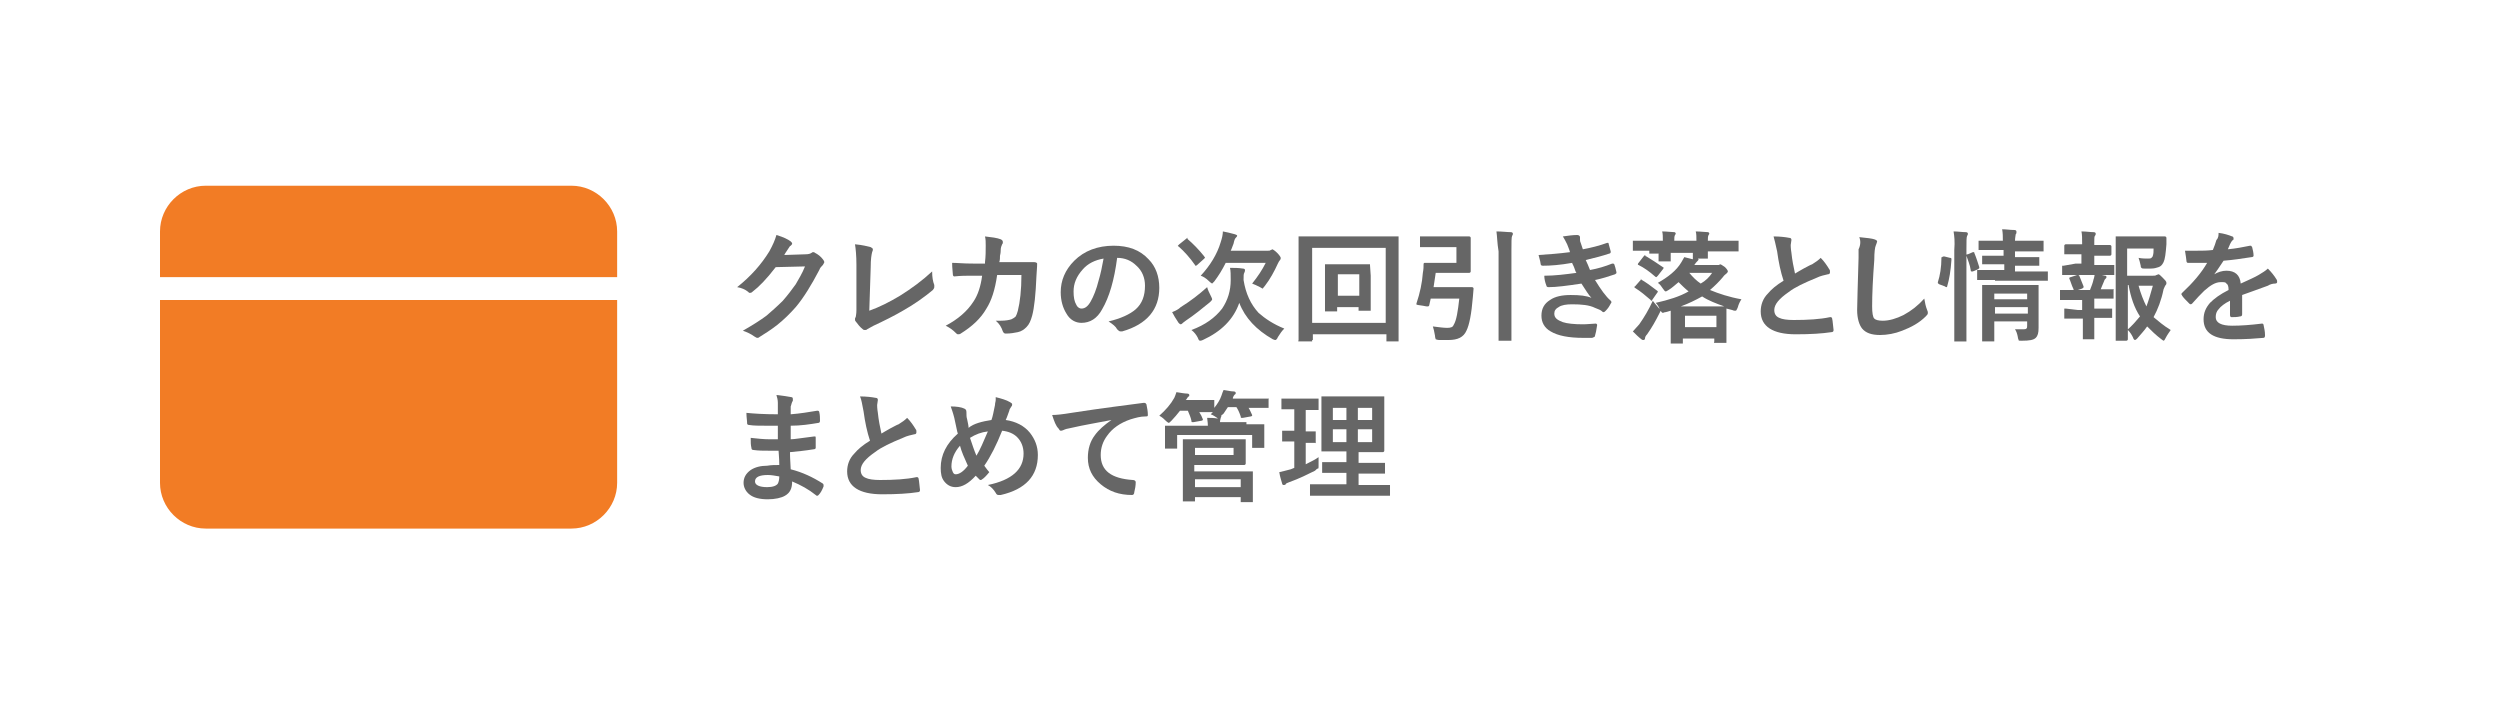 <?xml version="1.0" encoding="utf-8"?>
<!-- Generator: Adobe Illustrator 25.2.0, SVG Export Plug-In . SVG Version: 6.00 Build 0)  -->
<svg version="1.1" id="レイヤー_1" xmlns="http://www.w3.org/2000/svg" xmlns:xlink="http://www.w3.org/1999/xlink" x="0px"
	 y="0px" width="350px" height="100px" viewBox="0 0 350 100" style="enable-background:new 0 0 350 100;" xml:space="preserve">
<style type="text/css">
	.st0{fill:#F27C25;}
	.st1{fill:#666666;}
</style>
<path class="st0" d="M22.4,42h64l0,0v25.6c0,3.5-2.9,6.4-6.4,6.4H28.8c-3.5,0-6.4-2.9-6.4-6.4V42L22.4,42z"/>
<path class="st0" d="M28.8,26H80c3.5,0,6.4,2.9,6.4,6.4v6.4l0,0h-64l0,0v-6.4C22.4,28.9,25.3,26,28.8,26z"/>
<g>
	<path class="st1" d="M109.8,35.7l3-0.1c0.4,0,0.7-0.1,0.8-0.2c0.1,0,0.1-0.1,0.2-0.1c0.1,0,0.2,0,0.3,0.1c0.4,0.2,0.8,0.5,1.1,0.9
		c0.1,0.1,0.2,0.3,0.2,0.4c0,0.1-0.1,0.2-0.2,0.4c-0.2,0.2-0.4,0.4-0.5,0.7c-1.1,2.1-2.2,3.9-3.3,5.2c-0.8,0.9-1.6,1.7-2.6,2.5
		c-0.9,0.7-1.7,1.2-2.5,1.7c-0.1,0.1-0.2,0.1-0.3,0.1c-0.1,0-0.2-0.1-0.4-0.2c-0.4-0.3-1-0.6-1.6-0.8c1.4-0.8,2.5-1.5,3.3-2.1
		c0.7-0.6,1.5-1.3,2.3-2.1c0.7-0.8,1.3-1.6,1.8-2.3c0.4-0.7,0.9-1.5,1.3-2.5l-4.1,0.1c-1.3,1.7-2.4,2.8-3.2,3.4
		c-0.1,0.1-0.2,0.2-0.4,0.2c-0.1,0-0.2,0-0.2-0.1c-0.5-0.4-1-0.6-1.6-0.7c1.9-1.5,3.4-3.2,4.5-5c0.5-0.9,0.8-1.6,1-2.3
		c1,0.3,1.6,0.6,2,0.9c0.1,0.1,0.2,0.2,0.2,0.3c0,0.1-0.1,0.2-0.2,0.3c-0.1,0-0.2,0.2-0.4,0.5C110.2,35.1,110,35.3,109.8,35.7z"/>
	<path class="st1" d="M121.7,43.5c1.4-0.5,2.8-1.2,4.3-2.1c1.6-1,3.1-2.1,4.5-3.4c0,0.8,0.1,1.4,0.3,1.9c0,0.1,0,0.2,0,0.3
		c0,0.1-0.1,0.3-0.2,0.4c-1.2,1-2.6,2-4.2,2.9c-1.2,0.7-2.6,1.4-4.1,2.1c-0.4,0.2-0.7,0.4-0.9,0.5c-0.1,0.1-0.2,0.1-0.3,0.1
		c-0.1,0-0.2,0-0.3-0.1c-0.4-0.3-0.7-0.7-1-1.1c-0.1-0.1-0.1-0.2-0.1-0.3c0-0.1,0-0.2,0.1-0.3c0-0.1,0.1-0.4,0.1-1l0-6.3
		c0-1.3-0.1-2.3-0.2-2.9c1.1,0.1,1.8,0.3,2.2,0.4c0.2,0.1,0.3,0.2,0.3,0.3c0,0.1,0,0.2-0.1,0.4c-0.1,0.4-0.2,1-0.2,2.1L121.7,43.5z"
		/>
	<path class="st1" d="M137.9,36.7c0.1-0.8,0.1-1.6,0.1-2.3c0-0.5,0-0.9-0.1-1.3c0.9,0.1,1.7,0.2,2.2,0.4c0.2,0.1,0.3,0.2,0.3,0.4
		c0,0.1,0,0.2-0.1,0.3c-0.1,0.2-0.2,0.5-0.2,0.8c0,0.1,0,0.4-0.1,0.8c0,0.3,0,0.6-0.1,0.9h2.6l2.3,0c0.2,0,0.4,0.1,0.4,0.2
		c0,0,0,0.6-0.1,1.8c-0.1,2.5-0.3,4.4-0.6,5.5c-0.2,0.7-0.4,1.2-0.8,1.6c-0.3,0.3-0.7,0.6-1.2,0.7c-0.5,0.1-1,0.2-1.7,0.2
		c-0.2,0-0.3-0.1-0.4-0.3c-0.2-0.6-0.5-1.1-1-1.5c0.3,0,0.5,0,0.7,0c0.7,0,1.2-0.1,1.5-0.2c0.2-0.1,0.4-0.2,0.6-0.4
		c0.1-0.2,0.2-0.4,0.3-0.8c0.3-1.2,0.5-2.9,0.5-5h-3.4c-0.3,2.1-0.8,3.6-1.5,4.7c-0.8,1.4-2,2.5-3.6,3.5c-0.1,0.1-0.3,0.1-0.4,0.1
		c-0.1,0-0.2-0.1-0.3-0.2c-0.4-0.4-0.8-0.7-1.4-1c1.7-0.9,3-2,3.9-3.4c0.6-0.9,1-2.1,1.2-3.6h-1.5c-0.7,0-1.5,0-2.4,0.1c0,0,0,0,0,0
		c-0.1,0-0.2-0.1-0.2-0.3c0-0.3-0.1-0.8-0.1-1.6c0.7,0,1.6,0.1,2.8,0.1H137.9z"/>
	<path class="st1" d="M156.4,36.1c-0.4,3.1-1.1,5.5-2.1,7.2c-0.7,1.3-1.7,1.9-2.9,1.9c-0.8,0-1.6-0.4-2.1-1.3
		c-0.5-0.8-0.8-1.8-0.8-3c0-1.6,0.6-3.1,1.9-4.4c1.4-1.4,3.3-2.1,5.5-2.1c2.1,0,3.7,0.6,4.9,1.9c1,1,1.5,2.4,1.5,4
		c0,3-1.7,5.1-5.2,6.1c-0.1,0-0.2,0-0.2,0c-0.2,0-0.3-0.1-0.5-0.3c-0.2-0.4-0.6-0.7-1.2-1.1c1.7-0.4,3-1,3.8-1.7
		c0.9-0.8,1.3-1.9,1.3-3.3c0-1.1-0.4-2.1-1.2-2.8C158.4,36.5,157.5,36.1,156.4,36.1L156.4,36.1z M154.5,36.2
		c-1.2,0.2-2.2,0.7-2.9,1.5c-0.9,1-1.3,2-1.3,3.1c0,0.8,0.1,1.4,0.4,1.9c0.2,0.4,0.5,0.5,0.7,0.5c0.5,0,0.9-0.3,1.3-1
		c0.4-0.7,0.8-1.7,1.1-2.9C154.1,38.3,154.3,37.3,154.5,36.2z"/>
	<path class="st1" d="M169,40.2c0.1,0.4,0.3,0.8,0.5,1.2c0.1,0.2,0.2,0.4,0.2,0.5s-0.1,0.2-0.3,0.4c-1.1,0.9-2.2,1.8-3.4,2.6
		c-0.3,0.2-0.5,0.4-0.5,0.4c-0.1,0.1-0.2,0.1-0.2,0.1c-0.1,0-0.2-0.1-0.3-0.2c-0.4-0.6-0.7-1.1-0.9-1.5c0.5-0.2,0.9-0.4,1.2-0.7
		C166.6,42.2,167.9,41.2,169,40.2z M166.3,33.5c0.7,0.6,1.5,1.4,2.3,2.4c0,0.1,0.1,0.1,0.1,0.1c0,0,0,0.1-0.1,0.2l-1,0.9
		c-0.1,0.1-0.2,0.1-0.2,0.1c0,0-0.1,0-0.1-0.1c-0.7-1-1.5-1.9-2.3-2.6c-0.1,0-0.1-0.1-0.1-0.1c0,0,0.1-0.1,0.2-0.2l1-0.8
		c0.1-0.1,0.1-0.1,0.2-0.1C166.2,33.4,166.2,33.4,166.3,33.5z M179.8,46c-0.3,0.3-0.6,0.7-0.9,1.2c-0.1,0.3-0.3,0.4-0.3,0.4
		c-0.1,0-0.2,0-0.4-0.1c-2.3-1.3-3.9-3-4.7-5.1c-0.8,2.3-2.5,4-5.1,5.2c-0.2,0.1-0.3,0.1-0.4,0.1c-0.1,0-0.2-0.1-0.3-0.4
		c-0.2-0.4-0.5-0.8-0.9-1.1c1.9-0.7,3.3-1.7,4.3-3c0.8-1.2,1.2-2.5,1.2-4c0-0.7,0-1.3-0.1-1.7c0.6,0,1.2,0,1.8,0.1
		c0.2,0,0.3,0.1,0.3,0.2c0,0.1,0,0.2-0.1,0.4c-0.1,0.1-0.1,0.5-0.1,1c0.3,1.9,1,3.4,2.1,4.6C177.1,44.6,178.3,45.4,179.8,46z
		 M168.1,38.6c1.3-1.4,2.3-3,2.8-4.7c0.2-0.6,0.3-1.1,0.3-1.5c0.5,0.1,1,0.2,1.7,0.4c0.2,0.1,0.3,0.1,0.3,0.2c0,0.1-0.1,0.2-0.2,0.3
		c-0.1,0.1-0.2,0.3-0.3,0.8c-0.1,0.2-0.2,0.6-0.4,1h5.2c0.2,0,0.3,0,0.4-0.1c0.1,0,0.2-0.1,0.2-0.1c0.1,0,0.4,0.2,0.7,0.5
		c0.3,0.3,0.5,0.6,0.5,0.7c0,0.1,0,0.2-0.1,0.3c-0.1,0.1-0.2,0.3-0.3,0.5c-0.5,1.1-1.1,2.2-1.8,3.1c-0.2,0.2-0.3,0.4-0.3,0.4
		c-0.1,0-0.2-0.1-0.4-0.2c-0.4-0.2-0.8-0.4-1.1-0.5c0.8-1,1.4-1.9,1.9-2.9h-5.6c-0.5,1-1,1.8-1.6,2.6c-0.2,0.2-0.3,0.3-0.3,0.3
		s-0.2-0.1-0.4-0.3C168.8,38.9,168.4,38.7,168.1,38.6z"/>
	<path class="st1" d="M183.7,47.6c0,0.1,0,0.1,0,0.2c0,0-0.1,0-0.1,0H182c-0.1,0-0.1,0-0.2,0s0-0.1,0-0.2l0-6.4v-3.3l0-4.6
		c0-0.1,0-0.1,0-0.2c0,0,0.1,0,0.2,0l2.2,0h9.1l2.3,0c0.1,0,0.1,0,0.2,0c0,0,0,0.1,0,0.2l0,4v3.9l0,6.4c0,0.1,0,0.1,0,0.2
		c0,0-0.1,0-0.1,0h-1.4c-0.1,0-0.1,0-0.2,0c0,0,0-0.1,0-0.2v-0.8h-10.3V47.6z M194,34.7h-10.3v10.5H194V34.7z M191.9,38.6V41l0,2.3
		c0,0.1,0,0.1,0,0.2c0,0-0.1,0-0.2,0h-1.3c-0.1,0-0.2,0-0.2,0c0,0,0-0.1,0-0.1v-0.4h-3v0.4c0,0.1,0,0.1,0,0.2c0,0-0.1,0-0.2,0h-1.3
		c-0.1,0-0.1,0-0.2,0c0,0,0-0.1,0-0.1l0-2.3v-2.3l0-1.7c0-0.1,0-0.1,0-0.2c0,0,0.1,0,0.2,0l1.8,0h2.3l1.8,0c0.1,0,0.1,0,0.2,0
		c0,0,0,0.1,0,0.1L191.9,38.6z M190.3,38.4h-3v3h3V38.4z"/>
	<path class="st1" d="M204.1,34.6h-3.2l-1.9,0c-0.1,0-0.1,0-0.2,0c0,0,0-0.1,0-0.1v-1.2c0-0.1,0-0.1,0-0.2c0,0,0.1,0,0.1,0l1.9,0
		h3.1l1.8,0c0.1,0,0.2,0.1,0.2,0.2l0,1.5v1.7l0,1.5c0,0.1-0.1,0.2-0.2,0.2l-1.8,0h-2.9c-0.1,0.7-0.2,1.4-0.3,2h3.6l1.8,0
		c0.1,0,0.2,0.1,0.2,0.2l-0.1,1.2c-0.2,2.4-0.5,3.9-0.9,4.7c-0.4,0.9-1.2,1.3-2.5,1.3c-0.4,0-0.9,0-1.3,0c-0.3,0-0.4-0.1-0.5-0.1
		c0-0.1-0.1-0.2-0.1-0.5c-0.1-0.6-0.2-1-0.3-1.3c0.8,0.1,1.5,0.2,2,0.2c0.5,0,0.8-0.1,0.9-0.4c0.4-0.6,0.6-1.9,0.8-3.7h-4l-0.2,0.9
		c0,0.1-0.1,0.2-0.2,0.2c-0.1,0-0.3,0-0.7-0.1c-0.6-0.1-0.9-0.1-0.9-0.2c0,0,0,0,0-0.1c0.5-1.5,0.8-2.9,0.9-4.3
		c0.1-0.5,0.1-0.9,0.1-1.2c0-0.2,0.1-0.2,0.2-0.2l1.6,0h2.8V34.6z M209.5,32.4c0.8,0,1.5,0.1,2,0.1c0.2,0,0.3,0.1,0.3,0.2
		c0,0.1,0,0.2-0.1,0.3c-0.1,0.2-0.1,0.9-0.1,2.1v9.5l0,2.9c0,0.1,0,0.1,0,0.2c0,0-0.1,0-0.1,0h-1.5c-0.1,0-0.1,0-0.2,0
		c0,0,0-0.1,0-0.2l0-2.8v-9.5C209.6,34,209.6,33,209.5,32.4z"/>
	<path class="st1" d="M219.8,35.3c-0.1-0.4-0.3-0.8-0.4-1.1c-0.2-0.4-0.4-0.8-0.6-1.1c0.7-0.1,1.4-0.2,2-0.2c0.2,0,0.4,0.1,0.4,0.3
		l0,0.3c0,0.1,0,0.3,0.1,0.5c0.1,0.3,0.2,0.6,0.3,0.9c1.1-0.2,2.3-0.5,3.4-0.9c0.1,0,0.1,0,0.1,0c0.1,0,0.1,0,0.1,0.1
		c0.1,0.4,0.2,0.7,0.3,1.1c0,0,0,0,0,0.1c0,0.1-0.1,0.2-0.2,0.2c-0.9,0.3-2,0.6-3.3,0.9c0.2,0.4,0.4,0.9,0.6,1.4
		c1.1-0.2,2.1-0.5,3.1-0.9c0.1,0,0.1,0,0.1,0c0.1,0,0.1,0,0.2,0.1c0.1,0.3,0.2,0.6,0.3,1.1c0,0,0,0.1,0,0.1c0,0.1-0.1,0.1-0.2,0.2
		c-0.9,0.3-1.8,0.6-2.8,0.8c0.8,1.3,1.5,2.3,2.2,2.9c0.1,0.1,0.1,0.2,0.1,0.2c0,0,0,0.1-0.1,0.2c-0.2,0.4-0.4,0.7-0.7,1
		c-0.1,0.1-0.2,0.2-0.3,0.2c-0.1,0-0.1,0-0.2-0.1c-0.2-0.2-0.5-0.3-1-0.5c-0.8-0.4-1.9-0.5-3.2-0.5c-0.8,0-1.5,0.1-1.9,0.4
		c-0.4,0.2-0.6,0.5-0.6,0.9c0,0.6,0.4,0.9,1.2,1.2c0.6,0.2,1.6,0.3,2.8,0.3c0,0,0.6,0,1.8-0.1c0.1,0,0.2,0.1,0.2,0.2c0,0,0,0,0,0
		c-0.1,0.7-0.2,1.2-0.3,1.5c0,0.2-0.2,0.2-0.4,0.3c-0.4,0-0.8,0-1.2,0c-2.1,0-3.6-0.3-4.6-0.9c-0.9-0.5-1.3-1.3-1.3-2.2
		c0-1,0.4-1.7,1.2-2.2c0.7-0.5,1.7-0.7,2.9-0.7c1.3,0,2.2,0.1,2.9,0.4c-0.4-0.4-0.8-1.1-1.4-2c-2,0.3-3.5,0.5-4.6,0.5
		c-0.2,0-0.3-0.1-0.3-0.2c-0.2-0.5-0.3-1-0.3-1.4c1.5,0,3-0.2,4.5-0.4c-0.1-0.1-0.2-0.4-0.3-0.7c-0.1-0.3-0.3-0.6-0.3-0.7
		c-1.7,0.3-3,0.4-4.1,0.4c-0.2,0-0.3-0.1-0.3-0.2c0-0.1-0.1-0.6-0.3-1.3C216.9,35.6,218.3,35.5,219.8,35.3z"/>
	<path class="st1" d="M230.9,35.1l-2.1,0c-0.1,0-0.1,0-0.2,0c0,0,0-0.1,0-0.1v-1.1c0-0.1,0-0.1,0-0.2c0,0,0.1,0,0.2,0l2.1,0h1.9
		c0-0.5,0-1-0.1-1.3c0.7,0,1.3,0.1,1.7,0.1c0.1,0,0.2,0.1,0.2,0.2c0,0,0,0.1-0.1,0.2c-0.1,0.2-0.1,0.4-0.1,0.8h3.1
		c0-0.5,0-1-0.1-1.3c0.7,0,1.3,0.1,1.7,0.1c0.1,0,0.2,0.1,0.2,0.2c0,0,0,0.1-0.1,0.2c-0.1,0.2-0.1,0.4-0.1,0.8h2l2.1,0
		c0.1,0,0.2,0,0.2,0c0,0,0,0.1,0,0.1V35c0,0.1,0,0.1,0,0.2c0,0-0.1,0-0.2,0l-2.1,0h-2l0,0.8c0,0.1,0,0.1,0,0.2c0,0-0.1,0-0.2,0h-1.2
		c0.1,0.1,0.1,0.1,0.1,0.1c0,0.1-0.1,0.2-0.2,0.3c-0.1,0.1-0.2,0.2-0.4,0.5h3.1c0.2,0,0.3,0,0.3,0c0.1,0,0.2-0.1,0.2-0.1
		c0.1,0,0.3,0.1,0.7,0.4c0.3,0.3,0.4,0.5,0.4,0.6c0,0.1-0.1,0.2-0.2,0.3c-0.1,0.1-0.3,0.2-0.5,0.5c-0.5,0.6-1.1,1.2-1.8,1.8
		c1.2,0.5,2.7,1,4.4,1.3c-0.2,0.3-0.4,0.7-0.5,1.1c-0.1,0.2-0.1,0.3-0.2,0.4c0,0.1-0.1,0.1-0.2,0.1c-0.1,0-0.2,0-0.4-0.1
		c-0.5-0.1-0.7-0.2-0.8-0.2c0,0.2,0,0.6,0,1.2v1.1l0,2.3c0,0.1,0,0.1,0,0.2c0,0-0.1,0-0.2,0h-1.3c-0.1,0-0.1,0-0.2,0s0-0.1,0-0.2
		v-0.4h-4.4v0.5c0,0.1,0,0.1,0,0.2c0,0-0.1,0-0.2,0h-1.3c-0.1,0-0.1,0-0.2,0c0,0,0-0.1,0-0.2l0-2.3v-0.9c0-0.5,0-0.9,0-1.2l-0.7,0.2
		c-0.2,0-0.3,0.1-0.4,0.1c-0.1,0-0.2-0.1-0.4-0.4c-0.1-0.3-0.3-0.7-0.6-1c1.8-0.4,3.4-0.9,4.6-1.6c-0.5-0.4-1-0.9-1.4-1.3
		c-0.5,0.4-0.9,0.8-1.4,1.1c-0.2,0.1-0.3,0.2-0.4,0.2c-0.1,0-0.2-0.1-0.4-0.4c-0.2-0.3-0.4-0.6-0.7-0.8c1.4-0.8,2.6-1.7,3.3-2.9
		c0.1-0.2,0.3-0.5,0.4-0.7l1.2,0.3v-0.1c0,0,0-0.1,0-0.3c0-0.2,0-0.4,0-0.5h-3.1l0,1c0,0.1,0,0.2,0,0.2c0,0-0.1,0-0.2,0h-1.3
		c-0.1,0-0.1,0-0.2,0c0,0,0-0.1,0-0.2c0,0,0-0.1,0-0.3c0-0.2,0-0.4,0-0.6H230.9z M229.7,39.1c0.7,0.4,1.4,0.9,2.3,1.6
		c0.1,0.1,0.1,0.1,0.1,0.1s0,0.1-0.1,0.2l-0.7,1c0,0.1-0.1,0.1-0.1,0.1c0,0-0.1,0-0.1-0.1c-0.7-0.6-1.4-1.2-2.2-1.7
		c-0.1-0.1-0.1-0.1-0.1-0.1c0,0,0-0.1,0.1-0.1l0.7-0.8c0.1-0.1,0.2-0.2,0.2-0.2C229.6,39,229.7,39,229.7,39.1z M231.4,42.1
		c0.1,0.2,0.4,0.5,0.8,1c0.2,0.2,0.3,0.3,0.3,0.4c0,0-0.1,0.2-0.2,0.4c-0.5,1-1,1.9-1.7,2.9c-0.2,0.2-0.3,0.4-0.3,0.6
		c0,0.1-0.1,0.2-0.2,0.2c-0.1,0-0.2,0-0.3-0.1c-0.4-0.3-0.8-0.7-1.2-1.1c0.3-0.3,0.6-0.7,0.9-1C230.2,44.4,230.8,43.4,231.4,42.1z
		 M230.5,35.9c0.8,0.5,1.6,1,2.3,1.5c0.1,0,0.1,0.1,0.1,0.1c0,0,0,0.1-0.1,0.2l-0.7,0.9c-0.1,0.1-0.2,0.2-0.2,0.2s-0.1,0-0.2-0.1
		c-0.8-0.7-1.5-1.2-2.3-1.6c-0.1,0-0.1-0.1-0.1-0.1c0,0,0-0.1,0.1-0.2l0.7-0.9c0.1-0.1,0.2-0.2,0.2-0.2
		C230.4,35.9,230.4,35.9,230.5,35.9z M235.3,42.9h4.5c0.9,0,1.4,0,1.6,0c-1.1-0.4-2.2-0.8-3.1-1.4C237.4,42,236.4,42.5,235.3,42.9z
		 M235.9,44.2v1.6h4.4v-1.6H235.9z M239.7,38.2h-3.2c0.5,0.6,1,1.1,1.6,1.5C238.8,39.3,239.3,38.8,239.7,38.2z"/>
	<path class="st1" d="M248.3,33.1c0.9,0,1.7,0.1,2.2,0.2c0.2,0,0.3,0.1,0.3,0.3l-0.1,0.7c0,0.1,0,0.5,0.1,1.1c0.1,1,0.3,2,0.5,2.9
		c0.3-0.2,0.7-0.4,1.2-0.7c0.6-0.3,0.9-0.5,1.2-0.6c0.5-0.3,0.9-0.6,1.2-0.9c0.5,0.5,0.9,1.1,1.2,1.6c0.1,0.1,0.1,0.2,0.1,0.4
		c0,0.2-0.1,0.3-0.3,0.3c-0.4,0.1-1,0.2-1.6,0.5c-1.7,0.7-3,1.3-3.9,2c-1.3,0.9-2,1.7-2,2.5c0,0.5,0.2,0.9,0.7,1.1
		c0.4,0.2,1.1,0.3,2,0.3c2,0,3.7-0.1,5.1-0.4c0,0,0.1,0,0.1,0c0.1,0,0.2,0.1,0.2,0.2c0.1,0.4,0.1,0.9,0.2,1.6c0,0.2-0.1,0.3-0.3,0.3
		c-1.3,0.2-2.9,0.3-5,0.3c-3.2,0-4.9-1.1-4.9-3.2c0-0.9,0.3-1.8,1-2.5c0.5-0.6,1.2-1.2,2.2-1.8c-0.4-1.2-0.7-2.6-0.9-4.1
		C248.6,34.2,248.4,33.5,248.3,33.1z"/>
	<path class="st1" d="M260.3,33.2c1.1,0.1,1.8,0.2,2.1,0.3c0.3,0.1,0.4,0.2,0.4,0.3c0,0.1-0.1,0.3-0.2,0.6c-0.1,0.2-0.2,0.9-0.2,2
		c-0.2,2.6-0.3,4.8-0.3,6.5c0,0.9,0.1,1.5,0.3,1.7c0.2,0.2,0.6,0.3,1.2,0.3c0.9,0,1.9-0.3,2.9-0.8c1.1-0.6,2-1.3,2.9-2.3
		c0.1,0.6,0.2,1.1,0.4,1.6c0.1,0.2,0.1,0.3,0.1,0.4c0,0.2-0.1,0.3-0.3,0.5c-0.9,0.9-2,1.5-3.3,2c-1,0.4-2.1,0.6-3.1,0.6
		c-1.2,0-2-0.3-2.5-0.9c-0.4-0.5-0.7-1.4-0.7-2.6c0-1,0.1-3.5,0.2-7.3c0-0.6,0-1,0-1.2C260.5,34.3,260.5,33.7,260.3,33.2z"/>
	<path class="st1" d="M272.2,35.9l0.8,0.2c0.2,0,0.2,0.1,0.2,0.2c0,0,0,0,0,0.1c-0.1,1.5-0.3,2.7-0.6,3.7c0,0.1-0.1,0.1-0.1,0.1
		c0,0-0.1,0-0.2-0.1l-0.8-0.3c-0.1-0.1-0.2-0.1-0.2-0.2c0,0,0-0.1,0-0.1c0.3-0.9,0.5-2.1,0.5-3.4c0-0.1,0-0.1,0.1-0.1
		C272,35.9,272.1,35.9,272.2,35.9z M273.5,32.4c0.6,0,1.2,0.1,1.7,0.1c0.2,0,0.3,0.1,0.3,0.2c0,0.1,0,0.2-0.1,0.3
		c-0.1,0.2-0.1,0.8-0.1,1.9v9.8l0,2.9c0,0.1,0,0.2,0,0.2c0,0-0.1,0-0.1,0h-1.4c-0.1,0-0.1,0-0.2,0c0,0,0-0.1,0-0.2l0-2.9v-9.7
		C273.7,33.8,273.6,33,273.5,32.4z M276.2,35.3c0.1,0,0.1,0,0.1,0c0.1,0,0.1,0,0.1,0.1c0.3,0.7,0.5,1.4,0.7,2c0,0.1,0,0.1,0,0.1
		c0,0.1-0.1,0.1-0.2,0.2l-0.7,0.3c-0.1,0-0.2,0-0.2,0c-0.1,0-0.1-0.1-0.1-0.2c-0.1-0.7-0.4-1.4-0.6-2c0-0.1,0-0.1,0-0.1
		c0-0.1,0.1-0.1,0.2-0.1L276.2,35.3z M279.3,39.2l-2.3,0c-0.1,0-0.1,0-0.2,0c0,0,0-0.1,0-0.2v-1c0-0.1,0-0.1,0-0.2c0,0,0.1,0,0.1,0
		l2.3,0h1.4v-0.8h-0.8l-2.1,0c-0.1,0-0.1,0-0.2,0c0,0,0-0.1,0-0.2v-0.8c0-0.1,0-0.1,0-0.2c0,0,0.1,0,0.1,0l2.1,0h0.8v-0.8h-1.1
		l-2.2,0c-0.1,0-0.1,0-0.2,0c0,0,0-0.1,0-0.2v-0.9c0-0.1,0-0.2,0-0.2c0,0,0.1,0,0.1,0l2.2,0h1.1c0-0.5,0-1.1-0.1-1.6
		c0.6,0,1.1,0.1,1.7,0.1c0.2,0,0.3,0.1,0.3,0.2c0,0.1,0,0.2,0,0.2c0,0.1-0.1,0.2-0.1,0.2c0,0.1-0.1,0.5-0.1,0.9h1.6l2.2,0
		c0.1,0,0.2,0,0.2,0c0,0,0,0.1,0,0.2V35c0,0.1,0,0.1,0,0.2c0,0-0.1,0-0.2,0l-2.2,0h-1.6V36h1.1l2.1,0c0.1,0,0.1,0,0.2,0
		c0,0,0,0.1,0,0.2v0.8c0,0.1,0,0.2,0,0.2c0,0-0.1,0-0.2,0l-2.1,0h-1.1v0.8h2.1l2.3,0c0.1,0,0.1,0,0.2,0c0,0,0,0.1,0,0.1v1
		c0,0.1,0,0.2,0,0.2c0,0-0.1,0-0.2,0l-2.3,0H279.3z M282.1,46.1c0.4,0,0.8,0,1.1,0c0.2,0,0.4,0,0.5-0.1c0.1-0.1,0.1-0.2,0.1-0.4V45
		h-4.6v0.8l0,1.8c0,0.1,0,0.2,0,0.2c0,0-0.1,0-0.2,0h-1.3c-0.1,0-0.2,0-0.2,0c0,0,0-0.1,0-0.2l0-1.8v-3.9l0-1.8c0-0.1,0-0.2,0-0.2
		c0,0,0.1,0,0.2,0l2.1,0h3.3l2.1,0c0.1,0,0.1,0,0.2,0c0,0,0,0.1,0,0.2l0,2v1.5l0,2.3c0,0.7-0.1,1.1-0.4,1.4
		c-0.3,0.3-0.9,0.4-1.9,0.4c-0.1,0-0.2,0-0.2,0c-0.2,0-0.3,0-0.3-0.1c0-0.1-0.1-0.2-0.1-0.4C282.4,46.7,282.3,46.4,282.1,46.1z
		 M283.8,41.1h-4.6v0.8h4.6V41.1z M279.3,43.9h4.6V43h-4.6V43.9z"/>
	<path class="st1" d="M290.6,36.9h0.8v-1.3H291l-1.8,0c-0.1,0-0.1,0-0.2,0c0,0,0-0.1,0-0.1v-1.1c0-0.1,0.1-0.2,0.2-0.2l1.8,0h0.5v0
		c0-0.8,0-1.4-0.1-1.8c0.7,0,1.2,0.1,1.7,0.1c0.2,0,0.3,0.1,0.3,0.2c0,0.1,0,0.2-0.1,0.3c-0.1,0.1-0.1,0.4-0.1,0.8v0.5h0.4l1.8,0
		c0.1,0,0.2,0.1,0.2,0.2v1.1c0,0.1-0.1,0.2-0.2,0.2l-1.8,0h-0.4v1.3h0.6l2,0c0.1,0,0.1,0,0.2,0c0,0,0,0.1,0,0.2v1c0,0.1,0,0.1,0,0.2
		c0,0-0.1,0-0.1,0l-2,0h-3l-2,0c-0.1,0-0.2,0-0.2,0c0,0,0-0.1,0-0.1v-1c0-0.1,0-0.2,0-0.2c0,0,0.1,0,0.2,0L290.6,36.9z M290.9,43.4
		h0.6V42h-0.9l-2,0c-0.1,0-0.1,0-0.2,0c0,0,0-0.1,0-0.2v-1c0-0.1,0-0.1,0-0.2c0,0,0.1,0,0.2,0l2,0h2c0.2-0.5,0.4-1,0.5-1.5
		c0.1-0.2,0.1-0.5,0.2-0.8c0.5,0.1,1,0.2,1.4,0.3c0.2,0,0.2,0.1,0.2,0.2s0,0.1-0.1,0.2c-0.1,0.1-0.2,0.2-0.2,0.3
		c-0.2,0.5-0.4,0.9-0.5,1.2l1.6,0c0.1,0,0.1,0,0.2,0s0,0.1,0,0.1v1c0,0.1,0,0.2,0,0.2c0,0-0.1,0-0.1,0l-2,0h-0.6v1.4h0.5l1.8,0
		c0.1,0,0.1,0,0.2,0c0,0,0,0.1,0,0.1v1c0,0.1,0,0.1,0,0.2c0,0-0.1,0-0.2,0l-1.8,0h-0.5v1.1l0,1.7c0,0.1,0,0.1,0,0.2c0,0-0.1,0-0.1,0
		h-1.3c-0.1,0-0.1,0-0.2,0c0,0,0-0.1,0-0.1l0-1.7v-1.1h-0.6l-1.8,0c-0.1,0-0.1,0-0.2,0c0,0,0-0.1,0-0.2v-1c0-0.1,0-0.1,0-0.2
		c0,0,0.1,0,0.2,0L290.9,43.4z M289.7,39c0-0.1,0-0.1,0-0.1c0,0,0.1-0.1,0.2-0.1l0.9-0.3c0.1,0,0.1,0,0.1,0c0.1,0,0.1,0,0.2,0.1
		c0.2,0.5,0.4,1,0.6,1.5c0,0.1,0,0.1,0,0.1c0,0.1-0.1,0.1-0.2,0.2l-0.9,0.3c-0.1,0-0.1,0-0.2,0c-0.1,0-0.1-0.1-0.1-0.2
		C290,39.9,289.9,39.4,289.7,39z M303.9,46.2c-0.2,0.3-0.5,0.7-0.7,1.1c-0.1,0.2-0.2,0.4-0.3,0.4c0,0-0.2-0.1-0.3-0.2
		c-0.8-0.6-1.4-1.2-2-1.8c-0.4,0.6-0.9,1.1-1.4,1.7c-0.2,0.2-0.3,0.2-0.3,0.2c-0.1,0-0.2-0.1-0.3-0.4c-0.2-0.4-0.4-0.7-0.7-1
		c0,0.3,0,0.6,0,1c0,0.2,0,0.3,0,0.3c0,0.1-0.1,0.2-0.2,0.2h-1.3c-0.1,0-0.2,0-0.2,0c0,0,0-0.1,0-0.1l0-3.5v-7.2l0-3.6
		c0-0.1,0-0.1,0-0.2c0,0,0.1,0,0.2,0l2.1,0h2.7l1.9,0c0.1,0,0.2,0.1,0.2,0.2c0,0,0,0,0,0c0,0.1,0,0.3,0,0.5c0,0.2,0,0.4,0,0.4
		c-0.1,1.3-0.2,2.1-0.4,2.5c-0.2,0.4-0.4,0.6-0.7,0.7c-0.3,0.1-0.6,0.2-1.1,0.2c-0.4,0-0.7,0-0.9,0c-0.2,0-0.3,0-0.4-0.1
		s-0.1-0.2-0.1-0.3c-0.1-0.5-0.2-0.8-0.3-1.1c0.5,0.1,0.9,0.1,1.3,0.1c0.2,0,0.4,0,0.5-0.1c0.1-0.1,0.2-0.2,0.2-0.3
		c0.1-0.3,0.1-0.6,0.1-1h-3.7v3.8h3.6c0.2,0,0.4,0,0.5-0.1c0.1,0,0.2-0.1,0.3-0.1c0.1,0,0.3,0.2,0.6,0.5c0.3,0.3,0.5,0.5,0.5,0.7
		c0,0.1,0,0.2-0.1,0.3c-0.1,0.1-0.2,0.4-0.3,0.6c-0.3,1.5-0.8,2.8-1.4,3.9C302.1,44.9,302.9,45.6,303.9,46.2z M297.8,46.2
		c0.7-0.6,1.3-1.3,1.8-1.9c-0.8-1.2-1.3-2.7-1.6-4.4h-0.1V46.2z M301.4,40h-2c0.3,1.1,0.7,2.1,1.1,2.9
		C300.8,42.1,301.1,41.1,301.4,40z"/>
	<path class="st1" d="M310.6,32.6c0.8,0.1,1.4,0.3,1.9,0.5c0.1,0,0.2,0.1,0.2,0.3c0,0.1,0,0.2-0.1,0.2c-0.1,0.1-0.2,0.2-0.3,0.4
		c0,0.1-0.1,0.1-0.1,0.2c-0.1,0.2-0.2,0.5-0.3,0.7c1.1-0.1,2.1-0.3,3.1-0.5c0,0,0.1,0,0.1,0c0.1,0,0.1,0.1,0.2,0.2
		c0.1,0.4,0.2,0.8,0.2,1.2c0,0,0,0,0,0c0,0.1-0.1,0.2-0.3,0.2c-1.3,0.2-2.6,0.4-3.9,0.5c-0.6,0.9-1,1.5-1.3,1.9l0,0
		c0.5-0.3,1.1-0.5,1.7-0.5c1.2,0,1.9,0.6,2,1.8c1.1-0.5,2-0.9,2.5-1.2c0.5-0.3,1-0.6,1.3-0.9c0.5,0.5,0.9,1,1.2,1.5
		c0.1,0.1,0.1,0.3,0.1,0.4c0,0.1-0.1,0.2-0.3,0.2c-0.3,0-0.7,0.1-1,0.3c-1.6,0.6-2.8,1-3.6,1.3V44c0,0.2-0.1,0.3-0.3,0.3
		c-0.4,0.1-0.8,0.1-1.2,0.1c-0.1,0-0.2-0.1-0.2-0.3c0-1,0-1.6,0-2c-0.8,0.4-1.3,0.8-1.6,1.2c-0.3,0.3-0.4,0.7-0.4,1.1
		c0,0.8,0.8,1.2,2.3,1.2c1.2,0,2.6-0.1,4.2-0.3c0,0,0,0,0,0c0.1,0,0.2,0.1,0.2,0.2c0.1,0.5,0.2,0.9,0.2,1.4c0,0,0,0,0,0.1
		c0,0.2-0.1,0.3-0.2,0.3c-1.1,0.1-2.5,0.2-4.2,0.2c-2.8,0-4.2-0.9-4.2-2.8c0-0.9,0.3-1.6,0.9-2.3c0.6-0.6,1.4-1.2,2.6-1.8
		c0-0.5-0.1-0.8-0.3-0.9c-0.1-0.2-0.3-0.2-0.7-0.2c0,0-0.1,0-0.1,0c-0.7,0-1.4,0.4-2.3,1.2c-0.5,0.5-1.1,1.1-1.7,1.8
		c-0.1,0.1-0.2,0.1-0.2,0.1c0,0-0.1,0-0.2-0.1c-0.5-0.5-0.8-0.8-1-1.1c0-0.1-0.1-0.1-0.1-0.2c0-0.1,0-0.1,0.1-0.2
		c1.5-1.4,2.7-2.8,3.5-4.2c-0.8,0-1.7,0-2.7,0c-0.1,0-0.2-0.1-0.2-0.3c0-0.2-0.1-0.7-0.2-1.4c0.5,0,1.1,0,1.7,0c0.7,0,1.4,0,2.2-0.1
		c0.2-0.5,0.4-1,0.5-1.4C310.6,33.3,310.6,32.9,310.6,32.6z"/>
	<path class="st1" d="M109.1,65.1c0-1-0.1-1.7-0.1-2c-0.5,0-0.9,0-1.3,0c-0.8,0-1.5,0-2.2-0.1c-0.2,0-0.3-0.1-0.3-0.3
		c-0.1-0.4-0.1-0.8-0.1-1.4c0.9,0.1,1.8,0.2,2.7,0.2c0.4,0,0.7,0,1.1,0l0-1.9c-0.7,0-1.2,0-1.7,0c-0.9,0-1.7,0-2.3-0.1
		c-0.2,0-0.3-0.1-0.3-0.2c0-0.4-0.1-0.9-0.1-1.5c1,0.1,2.4,0.2,4.4,0.2c0-0.3,0-0.9,0-1.6c0-0.4-0.1-0.8-0.2-1.1
		c0.9,0.1,1.6,0.2,2.1,0.3c0.2,0,0.2,0.2,0.2,0.3c0,0.1,0,0.1,0,0.2c-0.2,0.3-0.2,0.6-0.3,0.8c0,0.1,0,0.3,0,0.5c0,0.2,0,0.4,0,0.6
		c1.3-0.1,2.5-0.3,3.7-0.5c0,0,0.1,0,0.1,0c0.1,0,0.2,0.1,0.2,0.2c0.1,0.4,0.1,0.8,0.1,1.2c0,0.2-0.1,0.3-0.2,0.3
		c-1.2,0.2-2.5,0.4-3.9,0.4l0,1.9c0.5,0,1.6-0.2,3.3-0.4c0.1,0,0.1,0,0.1,0c0.1,0,0.1,0.1,0.1,0.2c0,0.6,0,1.1,0,1.4
		c0,0.1-0.1,0.2-0.3,0.2c-1.2,0.2-2.3,0.3-3.3,0.4c0,1.1,0.1,1.9,0.1,2.4c1.6,0.4,3.1,1.1,4.5,2c0.1,0.1,0.1,0.2,0.1,0.2
		c0,0,0,0.1,0,0.2c-0.2,0.5-0.4,0.9-0.7,1.2c-0.1,0.1-0.1,0.1-0.2,0.1c-0.1,0-0.1,0-0.2-0.1c-1-0.8-2.1-1.4-3.3-1.9c0,1-0.3,1.6-1,2
		c-0.5,0.3-1.4,0.5-2.4,0.5c-1.1,0-2-0.2-2.6-0.7c-0.5-0.4-0.8-1-0.8-1.6c0-0.7,0.3-1.3,1-1.8c0.6-0.4,1.4-0.6,2.3-0.6
		C108,65.1,108.5,65.1,109.1,65.1z M109.1,66.7c-0.6-0.1-1.1-0.2-1.6-0.2c-1.2,0-1.8,0.3-1.8,0.9c0,0.5,0.6,0.8,1.7,0.8
		c0.8,0,1.3-0.2,1.5-0.5C109,67.5,109.1,67.2,109.1,66.7z"/>
	<path class="st1" d="M120.4,55.5c0.9,0,1.7,0.1,2.2,0.2c0.2,0,0.3,0.1,0.3,0.3l-0.1,0.7c0,0.1,0,0.5,0.1,1.1c0.1,1,0.3,2,0.5,2.9
		c0.3-0.2,0.7-0.4,1.2-0.7c0.6-0.3,0.9-0.5,1.2-0.6c0.5-0.3,0.9-0.6,1.2-0.9c0.5,0.5,0.9,1.1,1.2,1.6c0.1,0.1,0.1,0.2,0.1,0.4
		c0,0.2-0.1,0.3-0.3,0.3c-0.4,0.1-1,0.2-1.6,0.5c-1.7,0.7-3,1.3-3.9,2c-1.3,0.9-2,1.7-2,2.5c0,0.5,0.2,0.9,0.7,1.1
		c0.4,0.2,1.1,0.3,2,0.3c2,0,3.7-0.1,5.1-0.4c0,0,0.1,0,0.1,0c0.1,0,0.2,0.1,0.2,0.2c0.1,0.4,0.1,0.9,0.2,1.6c0,0.2-0.1,0.3-0.3,0.3
		c-1.3,0.2-2.9,0.3-5,0.3c-3.2,0-4.9-1.1-4.9-3.2c0-0.9,0.3-1.8,1-2.5c0.5-0.6,1.2-1.2,2.2-1.8c-0.4-1.2-0.7-2.6-0.9-4.1
		C120.7,56.6,120.6,55.9,120.4,55.5z"/>
	<path class="st1" d="M138.8,58.8c0.2-0.5,0.3-1.2,0.5-2.1c0-0.3,0.1-0.5,0.1-0.7c0-0.1,0-0.3,0-0.4c0.8,0.2,1.5,0.4,2,0.7
		c0.2,0.1,0.3,0.2,0.3,0.3c0,0.1,0,0.2-0.1,0.3c-0.1,0.2-0.3,0.4-0.3,0.6c-0.2,0.5-0.3,0.9-0.5,1.3c1.4,0.2,2.6,0.8,3.4,1.8
		c0.7,0.9,1.1,1.9,1.1,3.1c0,2.9-1.7,4.8-5.2,5.6c-0.1,0-0.2,0-0.3,0c-0.2,0-0.3-0.1-0.4-0.3c-0.3-0.5-0.7-0.9-1.1-1.1
		c3.4-0.7,5-2.2,5-4.4c0-0.9-0.3-1.7-0.9-2.3c-0.5-0.5-1.2-0.8-2.1-0.9c-0.8,2-1.6,3.6-2.5,4.9c0.3,0.4,0.5,0.7,0.7,0.9
		c-0.4,0.5-0.8,0.9-1,1c-0.1,0.1-0.2,0.1-0.2,0.1c-0.1,0-0.1,0-0.2-0.1c-0.2-0.2-0.3-0.3-0.5-0.5c-1,1.1-1.9,1.6-2.8,1.6
		c-0.7,0-1.2-0.3-1.6-0.8c-0.4-0.5-0.5-1.1-0.5-1.9c0-1.8,0.8-3.4,2.4-4.8c-0.1-0.2-0.2-0.9-0.5-2.2c-0.2-0.8-0.4-1.3-0.5-1.6
		c0.8,0,1.5,0.1,1.9,0.3c0.2,0.1,0.3,0.2,0.3,0.5c0,0.4,0,0.7,0.1,1c0.1,0.5,0.2,0.9,0.2,1.2C136.3,59.3,137.5,59,138.8,58.8z
		 M134.4,62.4c-0.8,0.9-1.2,1.9-1.2,2.9c0,0.3,0.1,0.6,0.2,0.8c0.1,0.2,0.2,0.3,0.4,0.3c0.5,0,1.1-0.4,1.7-1.2
		C135,64.1,134.6,63.2,134.4,62.4z M135.8,61.3c0.3,0.9,0.6,1.8,0.9,2.5c0.5-0.8,1-2,1.6-3.4C137.4,60.5,136.6,60.8,135.8,61.3z"/>
	<path class="st1" d="M147.3,58.1c0.6,0,1.5-0.1,2.7-0.3c4.5-0.7,7.9-1.1,10.1-1.4c0,0,0.1,0,0.1,0c0.2,0,0.2,0.1,0.3,0.2
		c0.1,0.5,0.2,1,0.2,1.5c0,0.2-0.1,0.2-0.3,0.2c-0.8,0-1.4,0.2-2.1,0.4c-1.5,0.5-2.6,1.3-3.3,2.3c-0.6,0.8-0.9,1.7-0.9,2.7
		c0,2.2,1.5,3.3,4.5,3.5c0.2,0,0.4,0.1,0.4,0.3c0,0.5-0.1,1-0.2,1.4c0,0.2-0.1,0.4-0.3,0.4c-1.8,0-3.2-0.5-4.4-1.5
		c-1.2-1-1.8-2.2-1.8-3.7c0-1.2,0.3-2.3,1-3.2c0.5-0.7,1.3-1.4,2.3-2.1v0c-2,0.4-3.9,0.7-5.6,1.1c-0.6,0.1-0.9,0.2-1.1,0.3
		c-0.2,0.1-0.3,0.1-0.4,0.1c-0.1,0-0.2-0.1-0.3-0.3C147.8,59.6,147.6,59,147.3,58.1z"/>
	<path class="st1" d="M174.5,59.4l2.3,0c0.1,0,0.1,0,0.2,0c0,0,0,0.1,0,0.2l0,0.7v0.6l0,1.6c0,0.1,0,0.1,0,0.2c0,0-0.1,0-0.2,0h-1.3
		c-0.1,0-0.1,0-0.2,0c0,0,0-0.1,0-0.1v-1.7h-10.5v1.7c0,0.1,0,0.1,0,0.2c0,0-0.1,0-0.2,0h-1.3c-0.1,0-0.1,0-0.2,0c0,0,0-0.1,0-0.1
		l0-1.6v-0.5l0-0.8c0-0.1,0-0.1,0-0.2c0,0,0.1,0,0.2,0l2.3,0h3.5c0-0.5-0.1-0.9-0.1-1.1c0.4,0,1,0,1.5,0.1l-0.1-0.1
		c-0.3-0.2-0.6-0.4-0.9-0.5l0.3-0.3l-1.9,0c0.2,0.3,0.4,0.7,0.5,1c0,0.1,0,0.1,0,0.1c0,0-0.1,0.1-0.2,0.1l-1.1,0.2
		c-0.1,0-0.1,0-0.2,0c-0.1,0-0.1-0.1-0.1-0.2c-0.1-0.5-0.3-0.9-0.5-1.4h-1.1c-0.4,0.5-0.8,1-1.2,1.4c-0.2,0.2-0.3,0.3-0.4,0.3
		c0,0-0.2-0.1-0.4-0.3c-0.2-0.2-0.5-0.5-0.9-0.7c0.9-0.8,1.6-1.6,2.1-2.5c0.1-0.2,0.2-0.5,0.3-0.8c0.6,0.1,1.2,0.2,1.5,0.2
		c0.2,0,0.3,0.1,0.3,0.2c0,0.1,0,0.2-0.1,0.2c-0.1,0.1-0.2,0.2-0.3,0.4L166,56h1.8l2,0c0.1,0,0.2,0,0.2,0c0,0,0,0.1,0,0.1v1
		c0.4-0.5,0.8-1.1,1-1.7c0.1-0.3,0.2-0.6,0.3-0.8c0.6,0.1,1.1,0.2,1.4,0.2c0.2,0,0.3,0.1,0.3,0.2c0,0.1,0,0.2-0.1,0.2
		c-0.1,0.1-0.2,0.2-0.3,0.5l0,0.1h2.4l2.4,0c0.1,0,0.1,0,0.2,0s0,0.1,0,0.1v1c0,0.1,0,0.1,0,0.2c0,0-0.1,0-0.1,0l-2.4,0h-0.3
		c0.2,0.3,0.3,0.6,0.5,1c0,0.1,0,0.1,0,0.1c0,0-0.1,0.1-0.2,0.1l-1.1,0.2c-0.1,0-0.1,0-0.2,0c-0.1,0-0.1-0.1-0.1-0.2
		c-0.2-0.6-0.4-1-0.6-1.3h-1.2c-0.2,0.3-0.4,0.6-0.6,0.9c-0.1,0.1-0.2,0.2-0.3,0.2c0,0,0,0.1,0,0.1c0,0,0,0.1-0.1,0.3
		c0,0.1-0.1,0.3-0.1,0.6H174.5z M171.9,61.5l2.3,0c0.1,0,0.1,0,0.2,0c0,0,0,0.1,0,0.2l0,1.2v0.8l0,1.2c0,0.1-0.1,0.2-0.2,0.2l-2.3,0
		h-4.7v0.9h5.6l2.4,0c0.1,0,0.1,0,0.2,0c0,0,0,0.1,0,0.2l0,1.3v1.4l0,1.2c0,0.1,0,0.1,0,0.2c0,0-0.1,0-0.1,0h-1.4
		c-0.1,0-0.1,0-0.2,0c0,0,0-0.1,0-0.2v-0.5h-6.4V70c0,0.1,0,0.1,0,0.2c0,0-0.1,0-0.2,0h-1.3c-0.1,0-0.1,0-0.2,0c0,0,0-0.1,0-0.2
		l0-1.9v-4.4l0-2c0-0.1,0-0.1,0-0.2c0,0,0.1,0,0.1,0l2.4,0H171.9z M172.7,63.7v-1h-5.4v1H172.7z M173.7,67.1h-6.4v1.1h6.4V67.1z"/>
	<path class="st1" d="M184.6,64c0,0.2,0,0.3,0,0.5c0,0.2,0,0.4,0,0.6c0,0.1,0,0.2,0,0.2c0,0.2,0,0.3-0.1,0.3s-0.2,0.1-0.4,0.3
		c-1,0.5-2.2,1.1-3.6,1.6c-0.3,0.1-0.5,0.2-0.5,0.3c-0.1,0.1-0.2,0.1-0.3,0.1c-0.1,0-0.2-0.1-0.2-0.2c-0.1-0.4-0.3-0.9-0.4-1.6
		c0.4-0.1,0.9-0.2,1.6-0.4l0.5-0.2v-3.7l-1.5,0c-0.1,0-0.1,0-0.2,0c0,0,0-0.1,0-0.1v-1.2c0-0.1,0-0.2,0-0.2c0,0,0.1,0,0.2,0l1.5,0
		v-3h-0.1l-1.6,0c-0.1,0-0.1,0-0.1,0c0,0,0-0.1,0-0.2V56c0-0.1,0-0.2,0-0.2c0,0,0.1,0,0.1,0l1.6,0h1.7l1.6,0c0.1,0,0.1,0,0.2,0
		c0,0,0,0.1,0,0.2v1.2c0,0.1,0,0.1,0,0.2c0,0-0.1,0-0.2,0l-1.6,0v3l1.3,0c0.1,0,0.1,0,0.1,0c0,0,0,0.1,0,0.2v1.2c0,0.1,0,0.1,0,0.2
		s-0.1,0-0.1,0l-1.3,0v3C183.6,64.6,184.2,64.3,184.6,64z M185.9,69.4l-2.3,0c-0.1,0-0.1,0-0.2,0c0,0,0-0.1,0-0.1V68
		c0-0.1,0-0.1,0-0.2c0,0,0.1,0,0.2,0l2.3,0h2.6v-1.6h-1l-2.2,0c-0.1,0-0.1,0-0.2,0c0,0,0-0.1,0-0.1v-1.2c0-0.1,0-0.1,0-0.2
		c0,0,0.1,0,0.2,0l2.2,0h1v-1.5h-1.1l-2.2,0c-0.1,0-0.2,0-0.2,0c0,0,0-0.1,0-0.1l0-1.9v-3.7l0-1.8c0-0.1,0-0.1,0-0.2
		c0,0,0.1,0,0.2,0l2.2,0h4l2.2,0c0.1,0,0.1,0,0.2,0c0,0,0,0.1,0,0.2l0,1.8v3.7l0,1.9c0,0.1-0.1,0.2-0.2,0.2l-2.2,0h-1.2v1.5h1.3
		l2.2,0c0.1,0,0.1,0,0.2,0c0,0,0,0.1,0,0.1v1.2c0,0.1,0,0.1,0,0.2c0,0-0.1,0-0.2,0l-2.2,0h-1.3v1.6h1.9l2.3,0c0.1,0,0.1,0,0.2,0
		c0,0,0,0.1,0,0.1v1.2c0,0.1,0,0.1,0,0.2c0,0-0.1,0-0.2,0l-2.3,0H185.9z M186.6,58.8h1.9v-1.7h-1.9V58.8z M186.6,61.9h1.9v-1.8h-1.9
		V61.9z M192.1,57.1h-2v1.7h2V57.1z M192.1,61.9v-1.8h-2v1.8H192.1z"/>
</g>
</svg>
